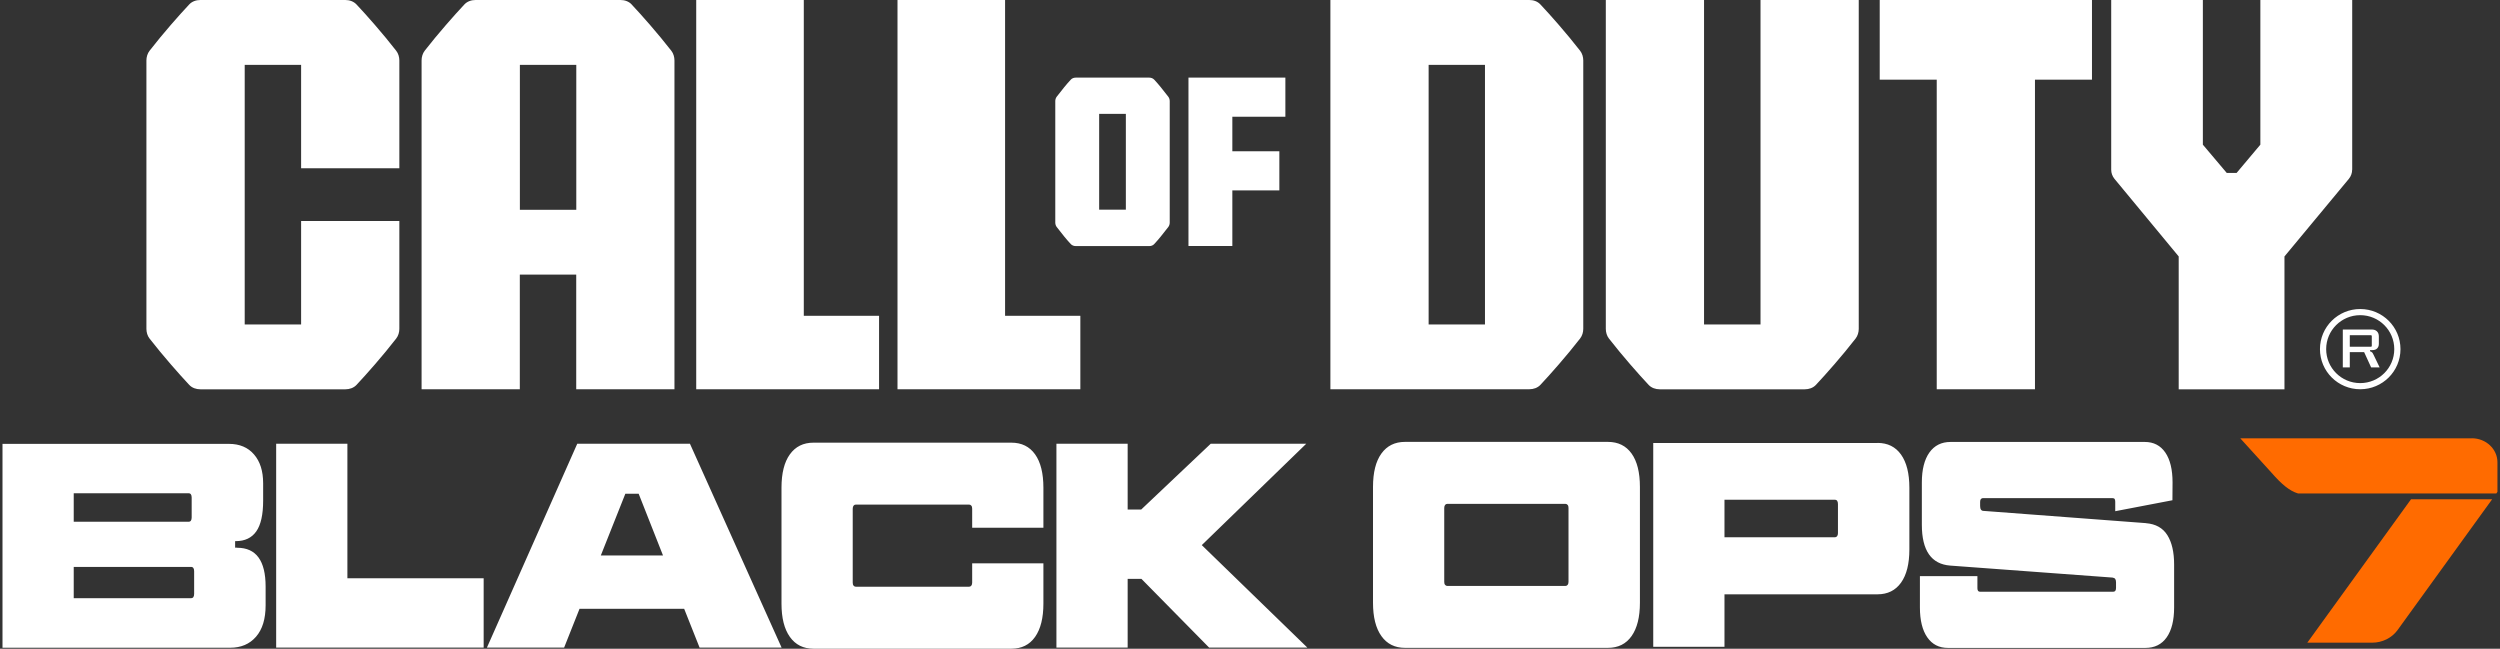<svg width="501" height="130" viewBox="0 0 501 130" fill="none" xmlns="http://www.w3.org/2000/svg">
<rect x="0" y="0" width="501" height="130" fill="#333333" stroke="none"/>
<g clip-path="url(#clip0_428_3854)">
<path d="M483.169 100.056H499.425L480.476 126.258C479.329 127.84 477.42 128.793 475.379 128.793H467.819H462.384L483.157 100.068L483.169 100.056ZM495.367 87.841H448.954L455.234 94.757C457.263 97.075 458.809 98.366 460.512 98.885H500.271L500.488 98.571V92.645C500.488 89.99 498.193 87.829 495.355 87.829L495.367 87.841Z" fill="#FF6B00"/>
<path d="M202.674 88.71H163.024C160.983 88.71 159.413 89.495 158.29 91.052C157.167 92.609 156.611 94.842 156.611 97.75V120.96C156.611 123.833 157.167 126.053 158.29 127.634C159.413 129.215 160.995 130 163.024 130H202.674C204.739 130 206.321 129.215 207.432 127.634C208.543 126.053 209.099 123.833 209.099 120.96V112.898H194.824V116.76C194.824 117.013 194.763 117.218 194.655 117.363C194.534 117.508 194.389 117.581 194.208 117.581H171.502C171.321 117.581 171.176 117.508 171.056 117.363C170.935 117.218 170.886 117.013 170.886 116.76V101.939C170.886 101.685 170.947 101.48 171.056 101.335C171.176 101.19 171.321 101.118 171.502 101.118H194.208C194.389 101.118 194.534 101.19 194.655 101.335C194.775 101.48 194.824 101.685 194.824 101.939V105.752H209.099V97.75C209.099 94.842 208.543 92.609 207.432 91.052C206.321 89.495 204.739 88.71 202.674 88.71ZM322.215 88.553H281.563C279.522 88.553 277.952 89.338 276.829 90.895C275.705 92.452 275.15 94.685 275.15 97.594V120.791C275.15 123.664 275.705 125.884 276.829 127.465C277.952 129.047 279.534 129.831 281.563 129.831H322.215C324.28 129.831 325.862 129.047 326.973 127.465C328.085 125.884 328.64 123.664 328.64 120.791V97.594C328.64 94.685 328.085 92.452 326.973 90.895C325.862 89.338 324.28 88.553 322.215 88.553ZM314.329 116.603C314.329 116.856 314.268 117.062 314.159 117.206C314.039 117.351 313.894 117.424 313.713 117.424H290.041C289.86 117.424 289.715 117.351 289.594 117.206C289.473 117.062 289.425 116.856 289.425 116.603V101.794C289.425 101.54 289.485 101.335 289.594 101.19C289.715 101.045 289.86 100.973 290.041 100.973H313.713C313.894 100.973 314.039 101.045 314.159 101.19C314.28 101.335 314.329 101.54 314.329 101.794V116.603ZM376.249 88.771H331.309V129.614H345.585V119.101H376.249C378.29 119.101 379.86 118.317 380.971 116.76C382.082 115.203 382.638 112.982 382.638 110.11V97.75C382.638 94.878 382.082 92.669 380.971 91.1C379.86 89.543 378.29 88.759 376.249 88.759V88.771ZM368.326 106.851C368.326 107.104 368.266 107.309 368.157 107.454C368.036 107.599 367.891 107.672 367.71 107.672H345.585V100.152H367.71C368.121 100.152 368.326 100.442 368.326 101.021V106.851ZM47.541 109.747H47.118V108.444H47.239C49.075 108.444 50.44 107.792 51.358 106.489C52.275 105.185 52.734 103.133 52.734 100.333V96.845C52.734 94.407 52.13 92.488 50.911 91.076C49.703 89.664 48.024 88.952 45.886 88.952H0.5V129.807H46.14C48.302 129.807 50.029 129.071 51.309 127.598C52.589 126.126 53.23 124.026 53.23 121.31V117.556C53.23 112.367 51.333 109.772 47.541 109.772V109.747ZM14.775 98.849H37.795C38.205 98.849 38.411 99.138 38.411 99.718V103.689C38.411 104.268 38.205 104.558 37.795 104.558H14.775V98.837V98.849ZM38.906 119.005C38.906 119.584 38.7 119.874 38.29 119.874H14.775V113.61H38.29C38.7 113.61 38.906 113.899 38.906 114.479V119.005ZM430.041 104.835L397.517 102.385C397.058 102.385 396.816 102.059 396.816 101.407V100.587C396.816 100.333 396.865 100.14 396.973 100.02C397.082 99.887 397.203 99.826 397.36 99.826H423.35C423.556 99.826 423.7 99.887 423.773 99.995C423.845 100.104 423.894 100.285 423.894 100.538V102.445L435.355 100.249L435.379 96.676C435.379 94.093 434.896 92.102 433.93 90.69C432.964 89.278 431.587 88.566 429.812 88.566H390.899C389.063 88.566 387.65 89.278 386.647 90.69C385.645 92.102 385.138 94.106 385.138 96.676V105.173C385.138 110.327 387.034 113.055 390.826 113.344L423.35 115.746C423.604 115.782 423.785 115.879 423.894 116.024C423.99 116.168 424.051 116.386 424.051 116.675V117.822C424.051 118.329 423.87 118.582 423.507 118.582H396.78C396.442 118.582 396.273 118.341 396.273 117.87V115.456H384.751V121.732C384.751 124.315 385.246 126.307 386.225 127.719C387.203 129.131 388.58 129.843 390.367 129.843H429.932C431.792 129.843 433.217 129.131 434.208 127.719C435.198 126.307 435.693 124.303 435.693 121.732V113.127C435.693 110.653 435.246 108.697 434.341 107.249C433.435 105.801 432.01 105.004 430.053 104.847L430.041 104.835ZM69.618 88.928H55.343V129.783H96.925V115.891H69.618V88.928ZM115.681 88.928L97.577 129.783H113.048L116.14 121.998H137.106L140.198 129.783H156.635L138.266 88.928H115.681ZM120.403 111.317L125.319 98.945H127.988L132.867 111.317H120.415H120.403ZM261.768 88.928H242.626L228.7 102.108H225.983V88.928H211.708V129.783H225.983V115.999H228.737L242.312 129.783H261.998L240.838 109.241L261.768 88.928Z" fill="white"/>
<path d="M231.297 15.956C231.043 15.69 230.681 15.557 230.307 15.557H215.585C215.21 15.557 214.848 15.678 214.594 15.956C213.7 16.909 212.964 17.839 211.756 19.396C211.575 19.637 211.478 19.963 211.478 20.265V44.609C211.478 44.91 211.575 45.236 211.756 45.478C212.964 47.035 213.7 47.964 214.594 48.917C214.848 49.183 215.21 49.316 215.585 49.316H230.307C230.681 49.316 231.043 49.195 231.297 48.917C232.191 47.964 232.928 47.035 234.135 45.478C234.316 45.236 234.413 44.91 234.413 44.609V20.265C234.413 19.963 234.316 19.637 234.135 19.396C232.928 17.839 232.191 16.909 231.297 15.956ZM225.621 42.014H220.271V22.823H225.621V42.014ZM126.587 0.893C126.019 0.29 125.198 0 124.365 0H95.295C94.461 0 93.64 0.278 93.073 0.881C91.068 3.017 87.819 6.686 85.114 10.162C84.691 10.706 84.486 11.43 84.486 12.106V78.005H104.171V55.025H115.476V78.005H135.162V12.118C135.162 11.442 134.957 10.706 134.534 10.175C131.829 6.699 128.58 3.017 126.575 0.893M115.488 42.05H104.184V12.999H115.488V42.062V42.05ZM71.442 0.893C70.874 0.29 70.053 0 69.22 0H40.15C39.316 0 38.495 0.278 37.928 0.881C35.923 3.017 32.674 6.686 29.969 10.175C29.546 10.718 29.341 11.442 29.341 12.118V65.899C29.341 66.575 29.546 67.311 29.969 67.842C32.674 71.318 35.923 74.999 37.928 77.136C38.495 77.739 39.316 78.017 40.15 78.017H69.22C70.053 78.017 70.874 77.739 71.442 77.136C73.447 74.999 76.696 71.33 79.401 67.842C79.824 67.299 80.029 66.575 80.029 65.899V44.295H60.343V65.018H49.039V12.999H60.343V33.722H80.029V12.118C80.029 11.442 79.824 10.706 79.401 10.175C76.696 6.699 73.447 3.017 71.442 0.893ZM201.418 0H179.86V78.005H216.502V63.292H201.418V0ZM161.08 0H139.522V78.005H176.164V63.292H161.08V0ZM308.7 0.893C308.133 0.278 307.312 0 306.478 0H266.611V78.005H306.478C307.312 78.005 308.133 77.727 308.7 77.124C310.705 74.987 313.954 71.318 316.659 67.83C317.082 67.287 317.287 66.563 317.287 65.887V12.118C317.287 11.442 317.082 10.706 316.659 10.175C313.954 6.699 310.705 3.017 308.7 0.893ZM297.589 65.018H286.297V12.999H297.589V65.018ZM471.382 34.012V0H452.976V28.991L448.217 34.651H446.237L441.454 28.991V0H423.085V34.012C423.085 34.675 423.314 35.315 423.737 35.834L436.611 51.392V78.017H457.807V51.392L470.717 35.834C471.14 35.315 471.37 34.675 471.37 34.012M376.696 15.968H388.121V78.005H407.807V15.968H419.232V0H376.696V15.968ZM238.169 49.292H246.961V38.151H256.382V30.318H246.961V23.391H257.589V15.557H238.169V49.292ZM352.795 65.018H341.49V0H321.804V65.899C321.804 66.575 322.01 67.311 322.432 67.842C325.138 71.318 328.386 74.999 330.391 77.136C330.959 77.739 331.78 78.017 332.614 78.017H361.684C362.517 78.017 363.338 77.739 363.906 77.136C365.911 74.999 369.159 71.33 371.865 67.842C372.287 67.299 372.493 66.575 372.493 65.899V0H352.807V65.018H352.795ZM475.355 70.618C475.246 70.498 475.114 70.437 474.957 70.401V70.16H475.44C475.85 70.16 476.164 70.051 476.382 69.822C476.599 69.605 476.72 69.303 476.72 68.916V67.432C476.72 66.985 476.599 66.647 476.333 66.394C476.08 66.153 475.729 66.032 475.258 66.032H469.498V73.624H470.899V70.57H473.773L475.174 73.624H476.877L475.693 71.162C475.572 70.896 475.452 70.703 475.355 70.594M470.899 69.484V67.178H475.114C475.174 67.178 475.234 67.191 475.258 67.227C475.295 67.263 475.307 67.311 475.307 67.384V69.291C475.307 69.363 475.295 69.424 475.258 69.448C475.222 69.472 475.174 69.484 475.114 69.484H470.899ZM472.988 61.928C468.531 61.928 464.92 65.525 464.92 69.967C464.92 74.408 468.531 78.005 472.988 78.005C477.444 78.005 481.056 74.408 481.056 69.967C481.056 65.525 477.444 61.928 472.988 61.928ZM472.988 76.774C469.22 76.774 466.164 73.732 466.164 69.967C466.164 66.201 469.22 63.159 472.988 63.159C476.756 63.159 479.812 66.201 479.812 69.967C479.812 73.732 476.756 76.774 472.988 76.774Z" fill="white"/>
</g>
<defs>
<clipPath id="clip0_428_3854">
<rect width="500" height="130" fill="white" transform="translate(0.5)"/>
</clipPath>
</defs>
</svg>
